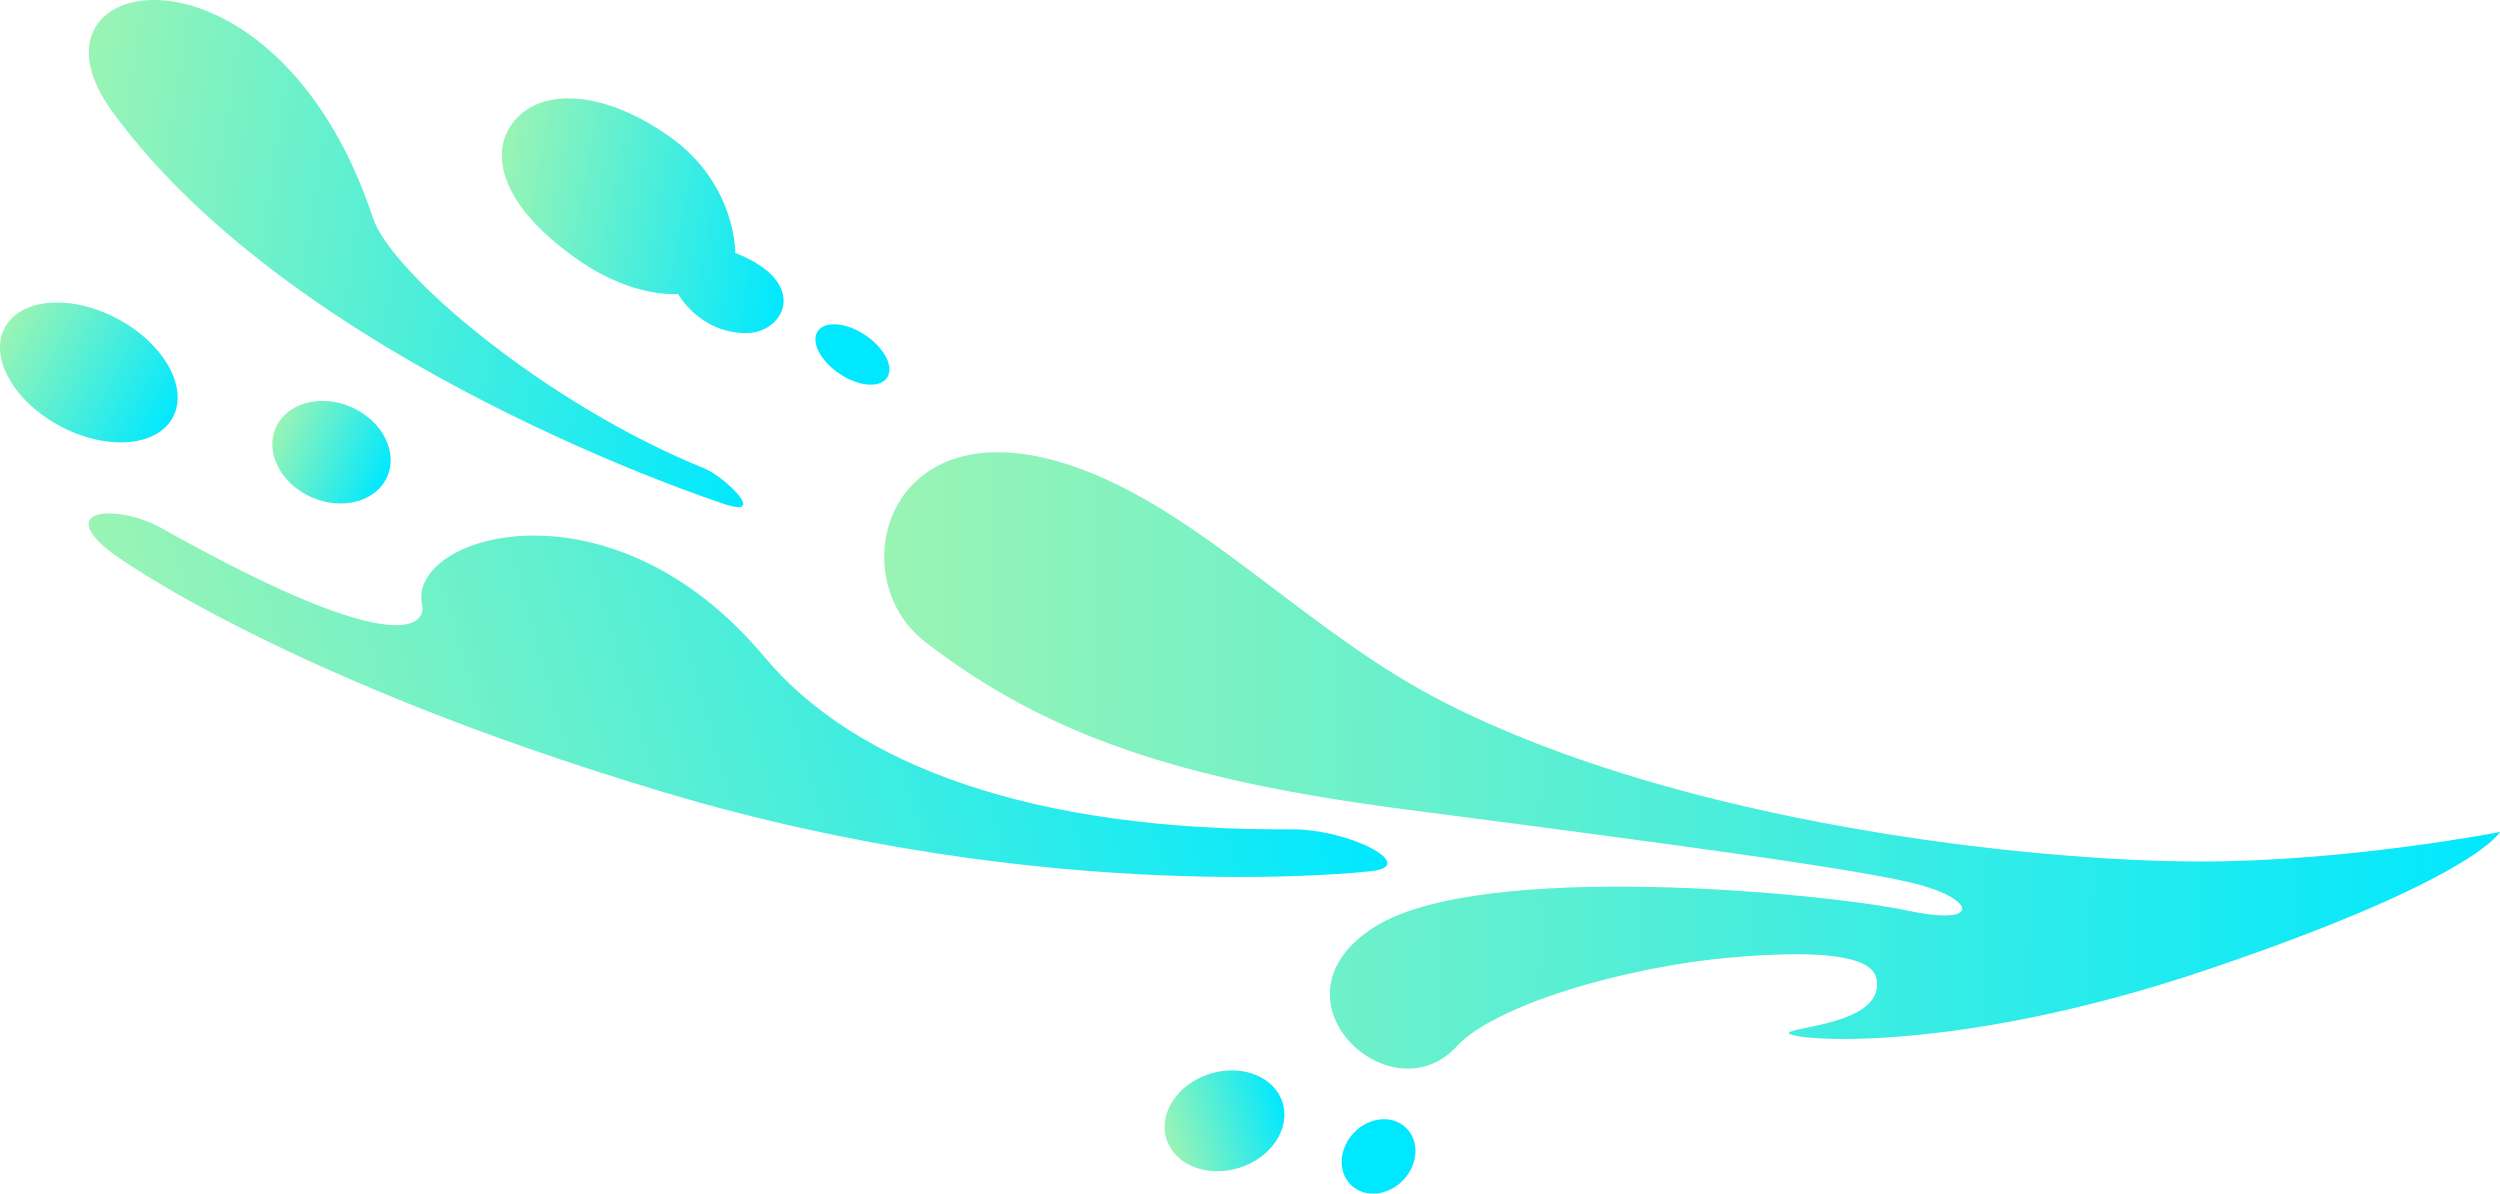 <?xml version="1.0" encoding="UTF-8"?><svg id="b" xmlns="http://www.w3.org/2000/svg" xmlns:xlink="http://www.w3.org/1999/xlink" viewBox="0 0 122.81 58.63"><defs><style>.k{fill:url(#j);}.l{fill:url(#h);}.m{fill:url(#i);}.n{fill:url(#f);}.o{fill:url(#g);}.p{fill:url(#e);}.q{fill:url(#d);}.r{fill:#00e8ff;}</style><linearGradient id="d" x1="4323.66" y1="515" x2="4288.46" y2="515" gradientTransform="translate(4354.79 162.31) rotate(-171.2) scale(1 -1)" gradientUnits="userSpaceOnUse"><stop offset="0" stop-color="#9af4b4"/><stop offset="1" stop-color="#00e8ff"/></linearGradient><linearGradient id="e" x1="1990.68" y1="-823.99" x2="1934.09" y2="-823.99" gradientTransform="translate(2150.99 274.17) rotate(163.7) scale(1 -1)" xlink:href="#d"/><linearGradient id="f" x1="4600.56" y1="774.33" x2="4585.58" y2="774.33" gradientTransform="translate(4688.88 90.9) rotate(-169.44) scale(1 -1)" xlink:href="#d"/><linearGradient id="g" x1="3712.74" y1="65.8" x2="3633.22" y2="65.8" gradientTransform="translate(3756.59 15.65) rotate(-179.32) scale(1 -1)" xlink:href="#d"/><linearGradient id="h" x1="1753.1" y1="295.26" x2="1747.13" y2="295.26" gradientTransform="translate(1810.27 -306.96) rotate(-180) scale(1 -1.23)" xlink:href="#d"/><linearGradient id="i" x1="5469.73" y1="2542.07" x2="5463.75" y2="2542.07" gradientTransform="translate(3133.11 5488.96) rotate(-90) scale(1 -1.23)" xlink:href="#d"/><linearGradient id="j" x1="5740.95" y1="2220.86" x2="5731.59" y2="2220.86" gradientTransform="translate(2152.26 5754.56) rotate(-90) scale(1 -.97)" xlink:href="#d"/></defs><g id="c"><path class="q" d="m35.41,24.7S14.59,17.93,5.52,5.49C.43-1.48,13.51-3.83,18.33,10.73c.9,2.7,8.51,9.14,16.27,12.28,1.01.41,3.25,2.58.81,1.69Z"/><path class="p" d="m67.19,42.81s-15.54,1.8-34.57-3.89c-18.35-5.49-26.76-11.43-27.37-11.95-2.46-2.07.7-2.15,2.68-1.03,12.17,6.84,12.98,4.55,12.81,3.78-.79-3.42,9.24-6.52,16.81,2.55,4.46,5.34,13.22,8.55,25.87,8.47,2.93-.02,6.46,1.87,3.78,2.07Z"/><path class="n" d="m36.12,12.43s.06-3.37-3.2-5.7c-2.74-1.96-5.48-2.4-7.06-1.33-1.75,1.18-2.13,4.1,2.53,7.36,2.75,1.92,4.92,1.68,4.92,1.68,0,0,1.07,1.96,3.41,1.92,1.79-.03,3.11-2.48-.59-3.93Z"/><path class="o" d="m122.81,40.87s-1.2,2.3-14.34,6.75-21.47,3.41-20.52,3.06c.84-.31,4.63-.56,4.23-2.61-.26-1.31-3.61-1.32-6.85-1.06-5.74.47-12,2.46-13.75,4.37-3.26,3.6-9.66-2.38-4-5.88,5.27-3.26,22.07-1.63,26.16-.76,3.59.76,3.28-.53.58-1.27-2.69-.74-12.22-2.01-25.22-3.7-10.97-1.42-17.65-3.59-23.67-8.25-4.11-3.18-1.94-11.7,7.16-8.66,6.34,2.12,11.52,8.15,18.31,11.62,11.77,6.02,28.95,7.83,37.13,7.84,7.33.01,14.78-1.45,14.78-1.45Z"/><ellipse class="r" cx="41.88" cy="17.41" rx="1.14" ry="2.05" transform="translate(4.11 42.53) rotate(-56.2)"/><ellipse class="l" cx="60.15" cy="55.06" rx="2.99" ry="2.42" transform="translate(-13.8 20.7) rotate(-17.55)"/><ellipse class="m" cx="16.28" cy="22.22" rx="2.42" ry="2.99" transform="translate(-10.59 28.26) rotate(-66.45)"/><ellipse class="k" cx="4.36" cy="18.29" rx="2.99" ry="4.68" transform="translate(-13.83 13.55) rotate(-61.97)"/><ellipse class="r" cx="67.72" cy="56.8" rx="1.95" ry="1.68" transform="translate(-20.08 66.97) rotate(-46.59)"/></g></svg>
